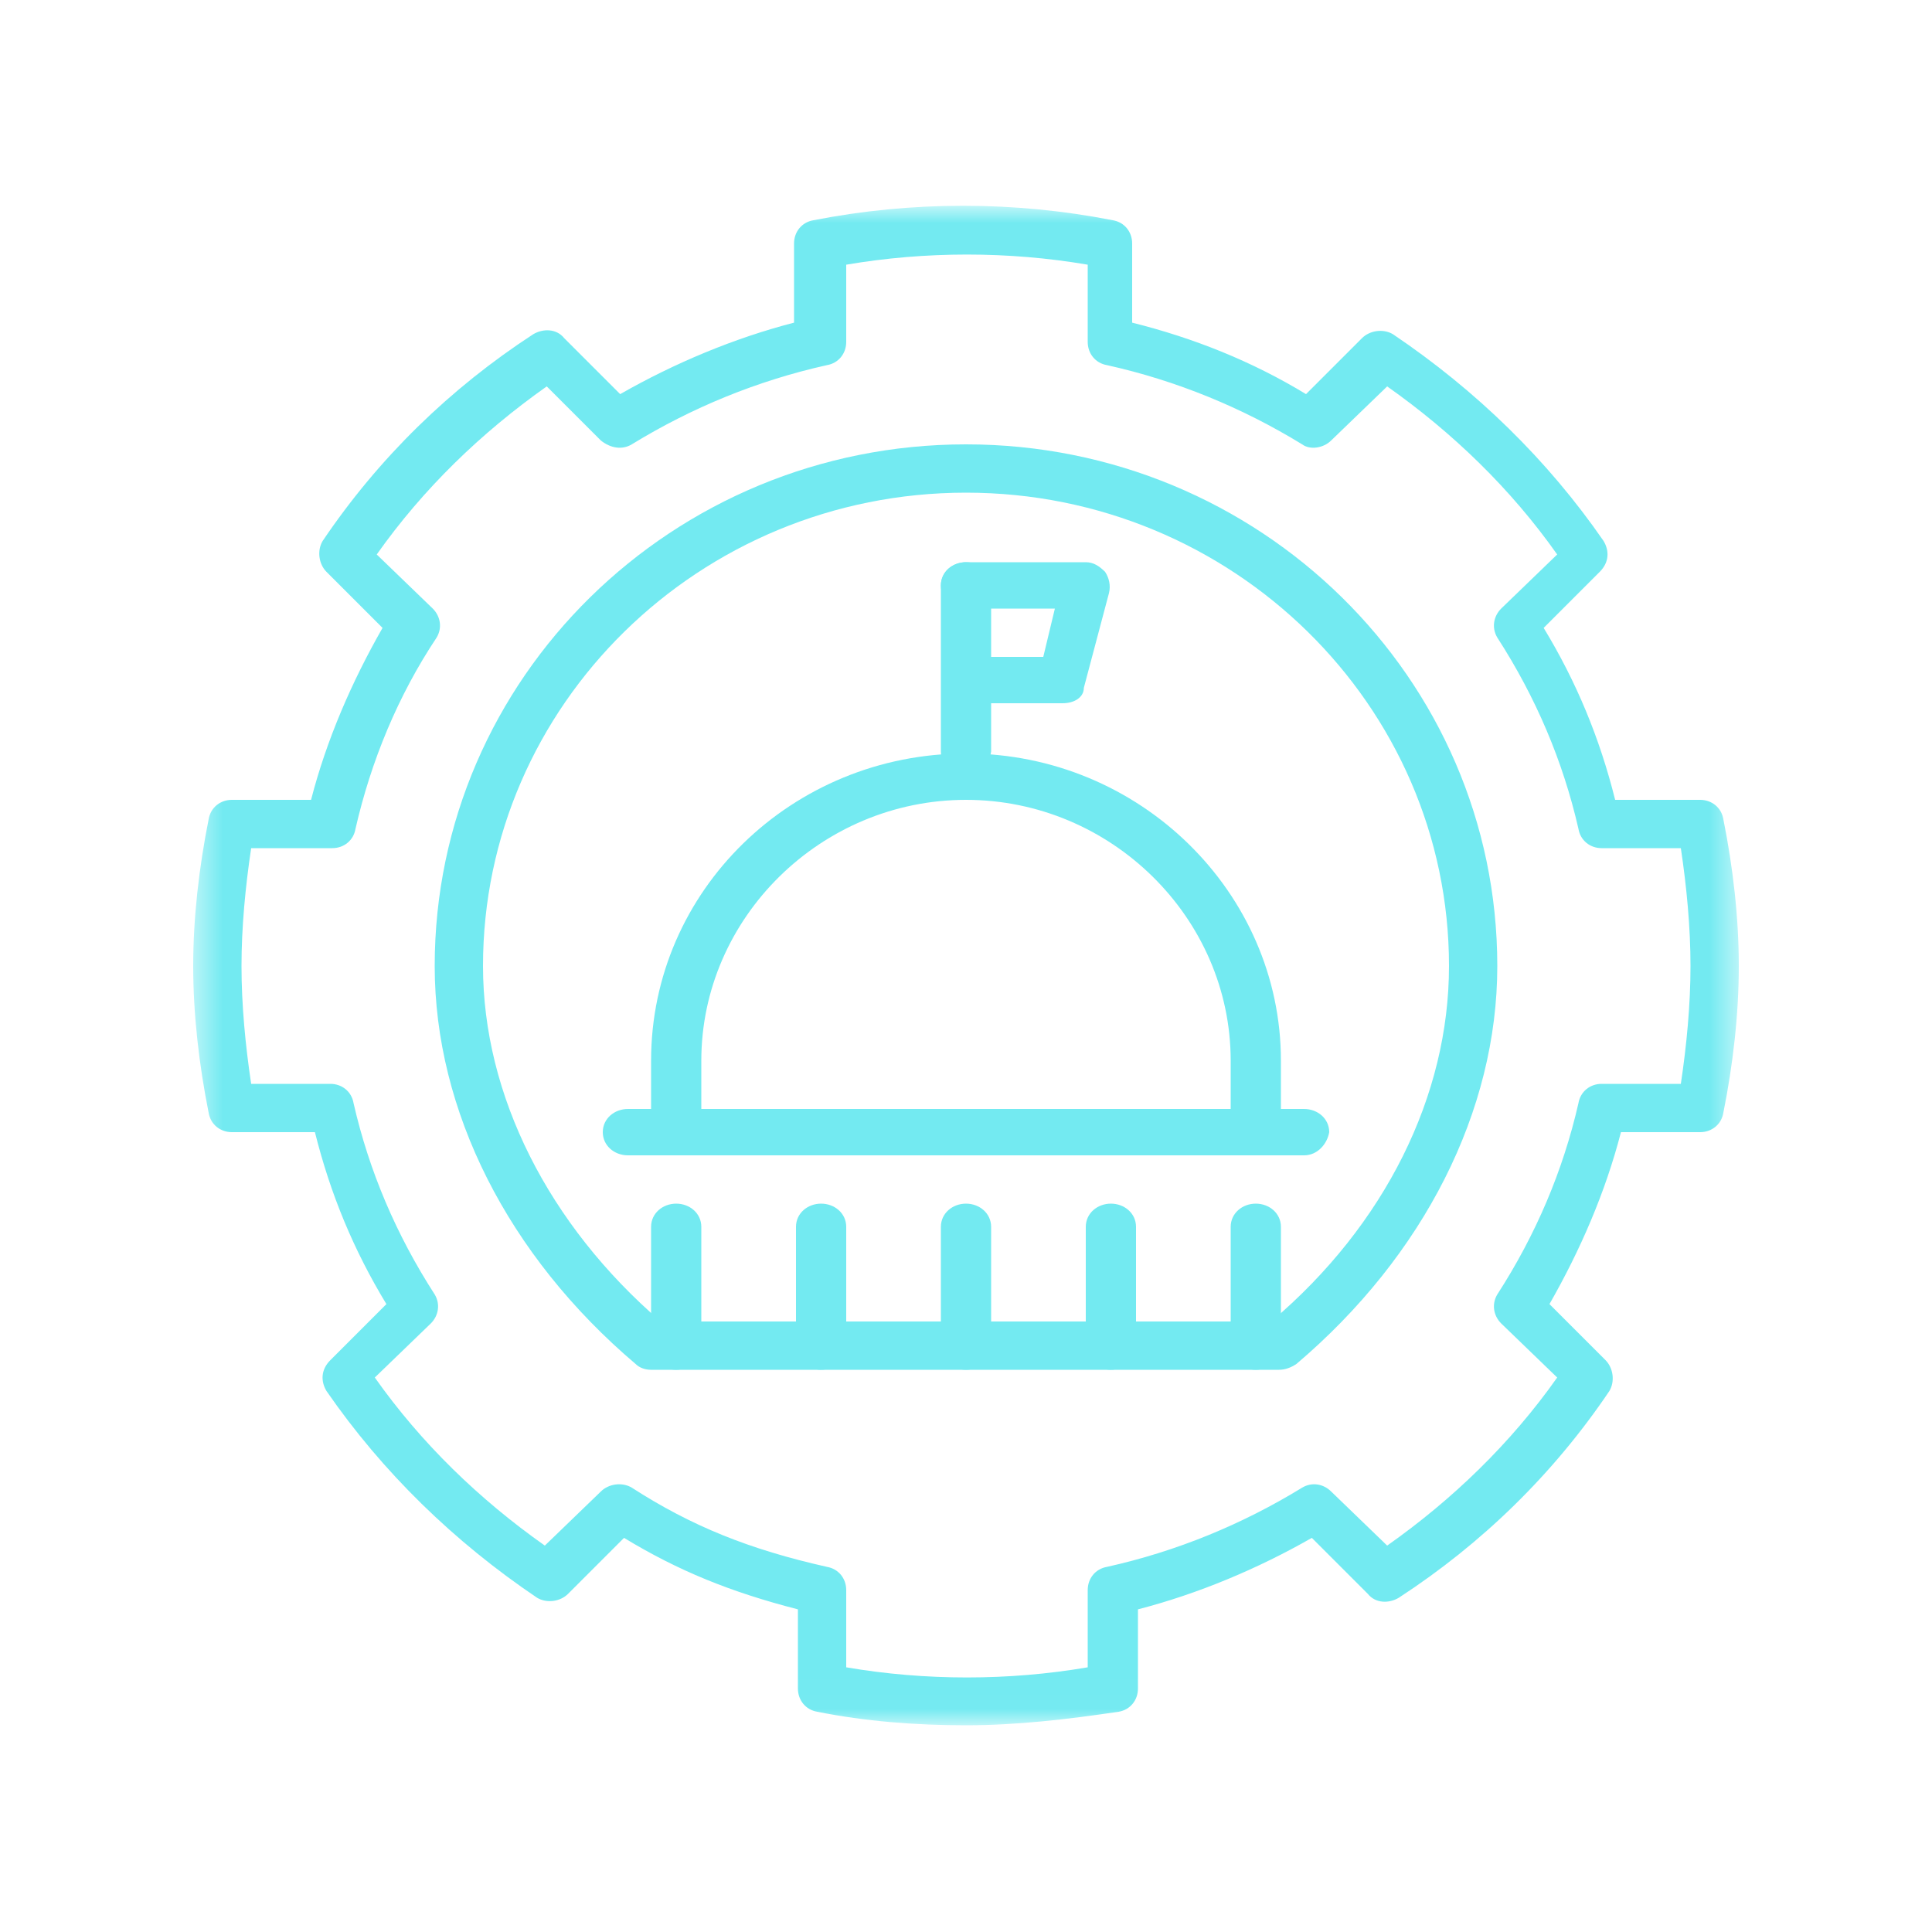 <svg width="65" height="65" viewBox="0 0 65 65" fill="none" xmlns="http://www.w3.org/2000/svg">
<mask id="mask0_72_5459" style="mask-type:luminance" maskUnits="userSpaceOnUse" x="6" y="6" width="53" height="52">
<path d="M58.5 6.955H6.5V57.98H58.5V6.955Z" fill="white"/>
</mask>
<g mask="url(#mask0_72_5459)">
<path d="M28.47 56.095C31.135 56.55 33.93 56.55 36.595 56.095V53.495C36.595 53.105 36.855 52.78 37.245 52.715C39.585 52.195 41.795 51.285 43.81 50.05C44.135 49.855 44.525 49.92 44.785 50.18L46.67 52C48.88 50.44 50.83 48.555 52.39 46.345L50.505 44.525C50.245 44.265 50.18 43.875 50.375 43.55C51.675 41.535 52.585 39.39 53.105 37.115C53.17 36.725 53.495 36.465 53.885 36.465H56.55C56.745 35.165 56.875 33.8 56.875 32.5C56.875 31.2 56.745 29.835 56.55 28.535H53.885C53.495 28.535 53.17 28.275 53.105 27.885C52.585 25.61 51.675 23.465 50.375 21.45C50.18 21.125 50.245 20.735 50.505 20.475L52.39 18.655C50.83 16.445 48.88 14.56 46.67 13L44.785 14.82C44.525 15.08 44.07 15.145 43.81 14.95C41.795 13.715 39.585 12.805 37.245 12.285C36.855 12.22 36.595 11.895 36.595 11.505V8.905C33.93 8.45 31.135 8.45 28.47 8.905V11.505C28.47 11.895 28.21 12.22 27.82 12.285C25.48 12.805 23.27 13.715 21.255 14.95C20.93 15.145 20.54 15.08 20.215 14.82L18.395 13C16.185 14.56 14.235 16.445 12.675 18.655L14.56 20.475C14.82 20.735 14.885 21.125 14.69 21.45C13.39 23.4 12.48 25.61 11.96 27.885C11.895 28.275 11.57 28.535 11.18 28.535H8.45C8.255 29.835 8.125 31.2 8.125 32.5C8.125 33.8 8.255 35.165 8.45 36.465H11.115C11.505 36.465 11.83 36.725 11.895 37.115C12.415 39.39 13.325 41.535 14.625 43.55C14.82 43.875 14.755 44.265 14.495 44.525L12.61 46.345C14.17 48.555 16.12 50.44 18.33 52L20.215 50.18C20.475 49.92 20.93 49.855 21.255 50.05C23.27 51.35 25.22 52.13 27.82 52.715C28.21 52.78 28.47 53.105 28.47 53.495V56.095ZM32.5 58.045C30.81 58.045 29.12 57.915 27.495 57.59C27.105 57.525 26.845 57.2 26.845 56.81V54.145C24.57 53.56 22.815 52.845 20.995 51.74L19.11 53.625C18.85 53.885 18.395 53.95 18.07 53.755C15.275 51.87 12.87 49.53 10.985 46.8C10.79 46.475 10.79 46.085 11.115 45.76L13 43.875C11.895 42.055 11.115 40.17 10.595 38.09H7.8C7.41 38.09 7.085 37.83 7.02 37.44C6.695 35.815 6.5 34.125 6.5 32.5C6.5 30.875 6.695 29.185 7.02 27.56C7.085 27.17 7.41 26.91 7.8 26.91H10.465C10.985 24.895 11.83 22.945 12.87 21.125L10.985 19.24C10.725 18.98 10.66 18.525 10.855 18.2C12.74 15.405 15.145 13.065 17.94 11.245C18.265 11.05 18.72 11.05 18.98 11.375L20.865 13.26C22.685 12.22 24.7 11.375 26.715 10.855V8.19C26.715 7.8 26.975 7.475 27.365 7.41C30.68 6.76 34.125 6.76 37.44 7.41C37.83 7.475 38.09 7.8 38.09 8.19V10.855C40.17 11.375 42.12 12.155 43.94 13.26L45.825 11.375C46.085 11.115 46.54 11.05 46.865 11.245C49.66 13.13 52.065 15.47 53.95 18.2C54.145 18.525 54.145 18.915 53.82 19.24L51.935 21.125C53.04 22.945 53.82 24.83 54.34 26.91H57.2C57.59 26.91 57.915 27.17 57.98 27.56C58.305 29.185 58.5 30.875 58.5 32.5C58.5 34.125 58.305 35.815 57.98 37.44C57.915 37.83 57.59 38.09 57.2 38.09H54.535C54.015 40.105 53.17 42.055 52.13 43.875L54.015 45.76C54.275 46.02 54.34 46.475 54.145 46.8C52.26 49.595 49.855 51.935 47.06 53.755C46.735 53.95 46.28 53.95 46.02 53.625L44.135 51.74C42.315 52.78 40.3 53.625 38.285 54.145V56.81C38.285 57.2 38.025 57.525 37.635 57.59C35.88 57.85 34.19 58.045 32.5 58.045Z" fill="#73EAF1"/>
</g>
<mask id="mask1_72_5459" style="mask-type:luminance" maskUnits="userSpaceOnUse" x="6" y="6" width="53" height="52">
<path d="M58.5 6.955H6.5V57.98H58.5V6.955Z" fill="white"/>
</mask>
<g mask="url(#mask1_72_5459)">
<path d="M32.5 26.065C32.045 26.065 31.655 25.74 31.655 25.285V19.695C31.655 19.24 32.045 18.915 32.5 18.915C32.955 18.915 33.345 19.24 33.345 19.695V25.285C33.28 25.74 32.955 26.065 32.5 26.065Z" fill="#73EAF1"/>
</g>
<mask id="mask2_72_5459" style="mask-type:luminance" maskUnits="userSpaceOnUse" x="6" y="6" width="53" height="52">
<path d="M58.5 6.955H6.5V57.98H58.5V6.955Z" fill="white"/>
</mask>
<g mask="url(#mask2_72_5459)">
<path d="M35.75 23.66H33.345C32.89 23.66 32.5 23.335 32.5 22.88C32.5 22.425 32.89 22.1 33.345 22.1H35.1L35.49 20.475H32.5C32.045 20.475 31.655 20.15 31.655 19.695C31.655 19.24 32.045 18.915 32.5 18.915H36.53C36.79 18.915 36.985 19.045 37.18 19.24C37.31 19.435 37.375 19.695 37.31 19.955L36.465 23.14C36.465 23.465 36.14 23.66 35.75 23.66Z" fill="#73EAF1"/>
</g>
<mask id="mask3_72_5459" style="mask-type:luminance" maskUnits="userSpaceOnUse" x="6" y="6" width="53" height="52">
<path d="M58.5 6.955H6.5V57.98H58.5V6.955Z" fill="white"/>
</mask>
<g mask="url(#mask3_72_5459)">
<path d="M42.25 38.87C41.795 38.87 41.405 38.545 41.405 38.09V35.685C41.405 30.875 37.375 26.91 32.5 26.91C27.625 26.91 23.595 30.875 23.595 35.685V38.09C23.595 38.545 23.205 38.87 22.75 38.87C22.295 38.87 21.905 38.545 21.905 38.09V35.685C21.905 29.965 26.65 25.35 32.5 25.35C38.35 25.35 43.095 30.03 43.095 35.685V38.09C43.03 38.48 42.705 38.87 42.25 38.87Z" fill="#73EAF1"/>
</g>
<mask id="mask4_72_5459" style="mask-type:luminance" maskUnits="userSpaceOnUse" x="6" y="6" width="53" height="52">
<path d="M58.5 6.955H6.5V57.98H58.5V6.955Z" fill="white"/>
</mask>
<g mask="url(#mask4_72_5459)">
<path d="M43.875 38.87H21.125C20.67 38.87 20.28 38.545 20.28 38.09C20.28 37.635 20.67 37.31 21.125 37.31H43.875C44.33 37.31 44.72 37.635 44.72 38.09C44.655 38.48 44.33 38.87 43.875 38.87Z" fill="#73EAF1"/>
</g>
<mask id="mask5_72_5459" style="mask-type:luminance" maskUnits="userSpaceOnUse" x="6" y="6" width="53" height="52">
<path d="M58.5 6.955H6.5V57.98H58.5V6.955Z" fill="white"/>
</mask>
<g mask="url(#mask5_72_5459)">
<path d="M22.75 46.085C22.295 46.085 21.905 45.76 21.905 45.305V41.275C21.905 40.82 22.295 40.495 22.75 40.495C23.205 40.495 23.595 40.82 23.595 41.275V45.305C23.53 45.695 23.205 46.085 22.75 46.085Z" fill="#73EAF1"/>
</g>
<mask id="mask6_72_5459" style="mask-type:luminance" maskUnits="userSpaceOnUse" x="6" y="6" width="53" height="52">
<path d="M58.5 6.955H6.5V57.98H58.5V6.955Z" fill="white"/>
</mask>
<g mask="url(#mask6_72_5459)">
<path d="M27.625 46.085C27.17 46.085 26.78 45.76 26.78 45.305V41.275C26.78 40.82 27.17 40.495 27.625 40.495C28.08 40.495 28.47 40.82 28.47 41.275V45.305C28.47 45.695 28.08 46.085 27.625 46.085Z" fill="#73EAF1"/>
</g>
<mask id="mask7_72_5459" style="mask-type:luminance" maskUnits="userSpaceOnUse" x="6" y="6" width="53" height="52">
<path d="M58.5 6.955H6.5V57.98H58.5V6.955Z" fill="white"/>
</mask>
<g mask="url(#mask7_72_5459)">
<path d="M37.375 46.085C36.92 46.085 36.53 45.76 36.53 45.305V41.275C36.53 40.82 36.92 40.495 37.375 40.495C37.83 40.495 38.22 40.82 38.22 41.275V45.305C38.155 45.695 37.83 46.085 37.375 46.085Z" fill="#73EAF1"/>
</g>
<mask id="mask8_72_5459" style="mask-type:luminance" maskUnits="userSpaceOnUse" x="6" y="6" width="53" height="52">
<path d="M58.5 6.955H6.5V57.98H58.5V6.955Z" fill="white"/>
</mask>
<g mask="url(#mask8_72_5459)">
<path d="M42.25 46.085C41.795 46.085 41.405 45.76 41.405 45.305V41.275C41.405 40.82 41.795 40.495 42.25 40.495C42.705 40.495 43.095 40.82 43.095 41.275V45.305C43.03 45.695 42.705 46.085 42.25 46.085Z" fill="#73EAF1"/>
</g>
<mask id="mask9_72_5459" style="mask-type:luminance" maskUnits="userSpaceOnUse" x="6" y="6" width="53" height="52">
<path d="M58.5 6.955H6.5V57.98H58.5V6.955Z" fill="white"/>
</mask>
<g mask="url(#mask9_72_5459)">
<path d="M32.5 46.085C32.045 46.085 31.655 45.76 31.655 45.305V41.275C31.655 40.82 32.045 40.495 32.5 40.495C32.955 40.495 33.345 40.82 33.345 41.275V45.305C33.28 45.76 32.955 46.085 32.5 46.085Z" fill="#73EAF1"/>
</g>
<mask id="mask10_72_5459" style="mask-type:luminance" maskUnits="userSpaceOnUse" x="6" y="6" width="53" height="52">
<path d="M58.5 6.955H6.5V57.98H58.5V6.955Z" fill="white"/>
</mask>
<g mask="url(#mask10_72_5459)">
<path d="M22.23 44.46H42.77C46.605 41.21 48.75 36.855 48.75 32.5C48.75 23.725 41.47 16.575 32.5 16.575C23.53 16.575 16.25 23.725 16.25 32.5C16.25 36.855 18.46 41.21 22.23 44.46ZM43.03 46.085H21.905C21.71 46.085 21.515 46.02 21.385 45.89C17.095 42.25 14.625 37.375 14.625 32.5C14.625 22.815 22.62 14.95 32.5 14.95C42.38 14.95 50.375 22.815 50.375 32.5C50.375 37.375 47.905 42.25 43.615 45.89C43.42 46.02 43.225 46.085 43.03 46.085Z" fill="#73EAF1"/>
</g>
</svg>
